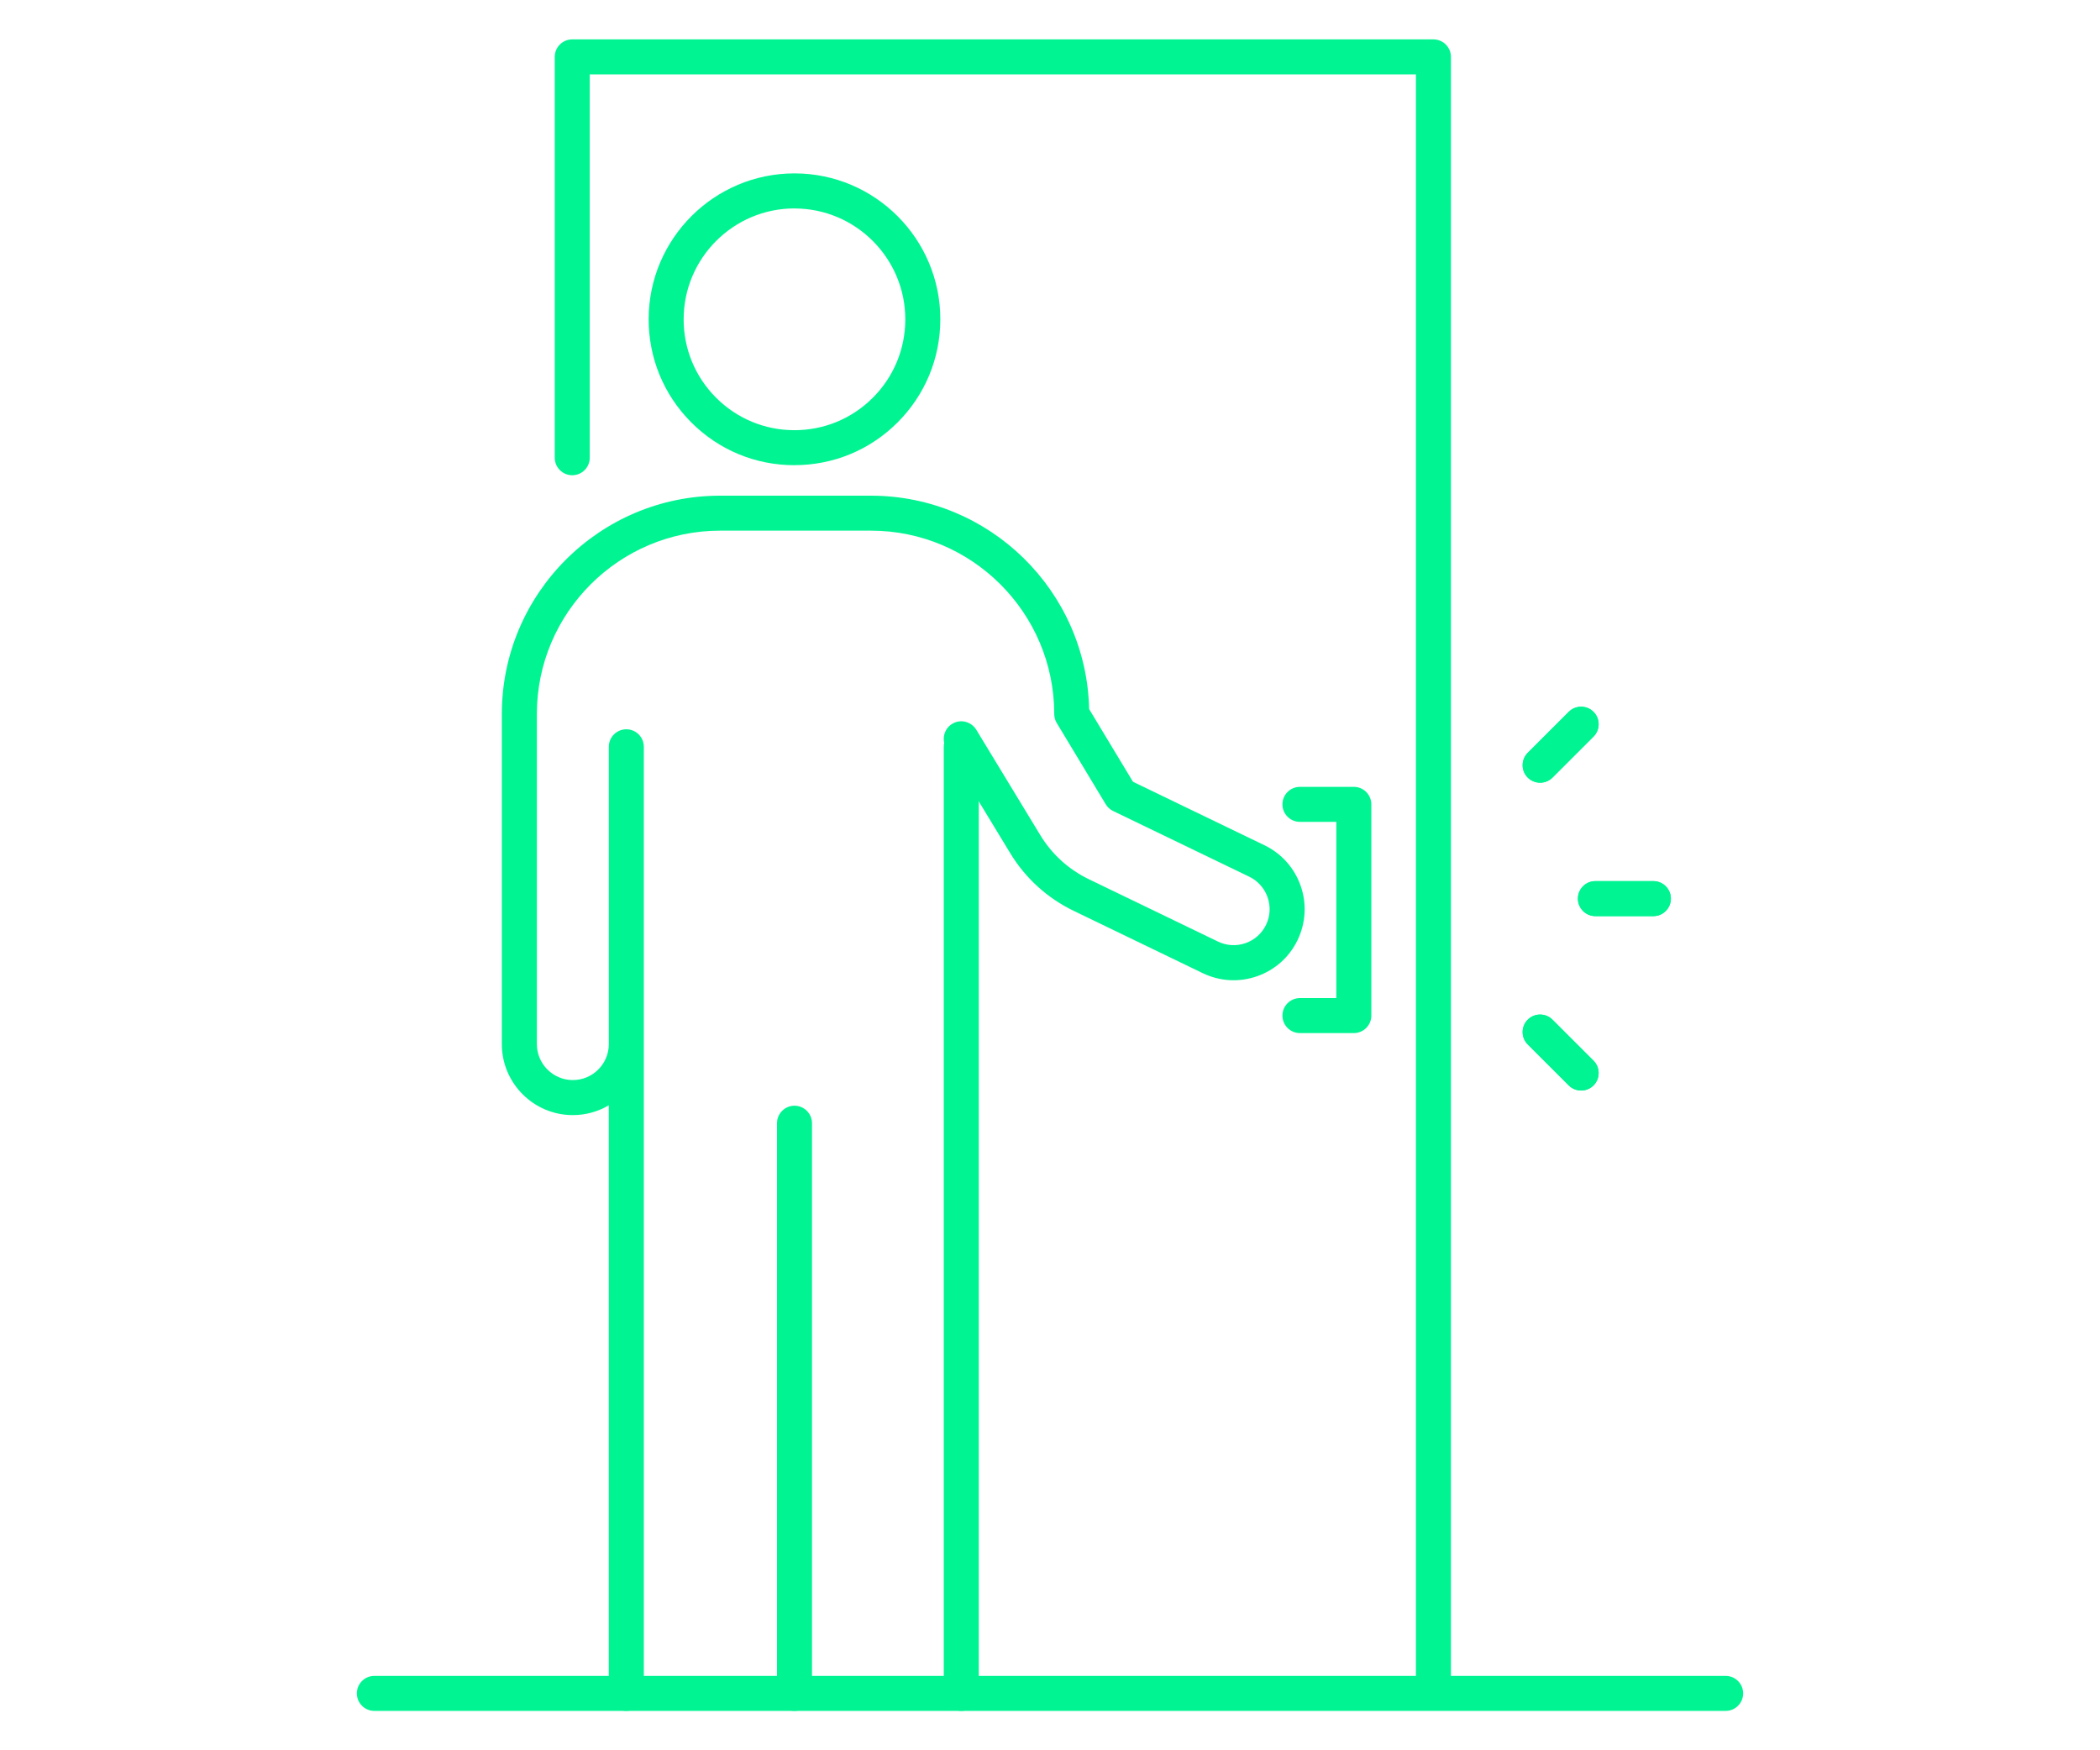 <?xml version="1.0" encoding="UTF-8"?>
<svg id="Laag_1" xmlns="http://www.w3.org/2000/svg" version="1.1" viewBox="0 0 60 50">
  <!-- Generator: Adobe Illustrator 29.4.0, SVG Export Plug-In . SVG Version: 2.1.0 Build 152)  -->
  <defs>
    <style>
      .st0 {
        fill: #00f492;
      }
    </style>
  </defs>
  <path class="st0" d="M49.305,48.875H10.696c-.276,0-.5-.224-.5-.5s.224-.5.5-.5h38.608c.276,0,.5.224.5.5s-.224.5-.5.5Z"/>
  <g>
    <path class="st0" d="M47.239,26.171h-1.656c-.276,0-.5-.224-.5-.5s.224-.5.5-.5h1.656c.276,0,.5.224.5.5s-.224.5-.5.5Z"/>
    <path class="st0" d="M47.239,26.171h-1.656c-.276,0-.5-.224-.5-.5s.224-.5.5-.5h1.656c.276,0,.5.224.5.5s-.224.5-.5.5Z"/>
    <path class="st0" d="M44.004,22.359c-.128,0-.256-.049-.354-.146-.195-.195-.195-.512,0-.707l1.172-1.171c.195-.195.512-.195.707,0s.195.512,0,.707l-1.172,1.171c-.098.098-.226.146-.354.146Z"/>
    <path class="st0" d="M44.004,22.359c-.128,0-.256-.049-.354-.146-.195-.195-.195-.512,0-.707l1.172-1.171c.195-.195.512-.195.707,0s.195.512,0,.707l-1.172,1.171c-.098.098-.226.146-.354.146Z"/>
    <path class="st0" d="M45.176,31.153c-.128,0-.256-.049-.354-.146l-1.172-1.171c-.195-.195-.195-.512,0-.707s.512-.195.707,0l1.172,1.171c.195.195.195.512,0,.707-.098.098-.226.146-.354.146Z"/>
    <path class="st0" d="M45.176,31.153c-.128,0-.256-.049-.354-.146l-1.172-1.171c-.195-.195-.195-.512,0-.707s.512-.195.707,0l1.172,1.171c.195.195.195.512,0,.707-.098.098-.226.146-.354.146Z"/>
    <path class="st0" d="M40.955,48.605c-.276,0-.5-.224-.5-.5V2.125h-23.605v10.951c0,.276-.224.5-.5.5s-.5-.224-.5-.5V1.625c0-.276.224-.5.5-.5h24.605c.276,0,.5.224.5.5v46.479c0,.276-.224.5-.5.5Z"/>
    <path class="st0" d="M38.681,29.512h-1.54c-.276,0-.5-.224-.5-.5s.224-.5.5-.5h1.04v-5.034h-1.04c-.276,0-.5-.224-.5-.5s.224-.5.5-.5h1.54c.276,0,.5.224.5.5v6.034c0,.276-.224.5-.5.5Z"/>
    <path class="st0" d="M22.699,13.289h-.008c-1.113-.001-2.158-.437-2.944-1.226-.785-.789-1.216-1.836-1.214-2.95.005-2.295,1.873-4.16,4.167-4.16h.007c2.298.004,4.164,1.877,4.159,4.175l-.5-.001.5.001c-.002,1.113-.438,2.159-1.226,2.945-.787.784-1.831,1.215-2.941,1.215ZM22.699,5.954c-1.742,0-3.163,1.417-3.166,3.162-.002.846.326,1.643.923,2.242.597.599,1.392.93,2.237.931h.006c.844,0,1.638-.328,2.235-.923.599-.597.93-1.392.932-2.238.003-1.747-1.415-3.17-3.161-3.173h-.006Z"/>
    <path class="st0" d="M17.894,48.875c-.276,0-.5-.224-.5-.5v-16.8c-.302.178-.653.28-1.028.28-1.118,0-2.028-.91-2.028-2.028v-9.43c0-3.439,2.798-6.237,6.237-6.237h4.308c3.392,0,6.16,2.722,6.235,6.096l1.253,2.077,3.758,1.814c.487.236.854.647,1.033,1.159s.146,1.062-.089,1.55-.647.854-1.159,1.033c-.513.178-1.062.146-1.55-.089l-3.689-1.781c-.751-.363-1.378-.932-1.811-1.646l-1.827-3.008c-.143-.236-.067-.544.168-.687.233-.144.542-.069.688.167l1.827,3.008c.332.548.812.985,1.391,1.264l3.689,1.781c.246.118.525.135.785.045.26-.09.469-.277.588-.524.247-.511.031-1.126-.479-1.374l-3.892-1.878c-.087-.042-.16-.109-.21-.192l-1.399-2.321c-.048-.078-.072-.167-.072-.258,0-2.888-2.35-5.237-5.237-5.237h-4.308c-2.888,0-5.237,2.35-5.237,5.237v9.43c0,.567.461,1.028,1.028,1.028s1.028-.461,1.028-1.028v-8.493c0-.276.224-.5.5-.5s.5.224.5.5v27.041c0,.276-.224.5-.5.5Z"/>
    <path class="st0" d="M27.465,48.875c-.276,0-.5-.224-.5-.5v-27.041c0-.276.224-.5.5-.5s.5.224.5.5v27.041c0,.276-.224.5-.5.5Z"/>
    <path class="st0" d="M22.7,48.875c-.276,0-.5-.224-.5-.5v-16.288c0-.276.224-.5.5-.5s.5.224.5.5v16.288c0,.276-.224.5-.5.5Z"/>
  </g>
</svg>